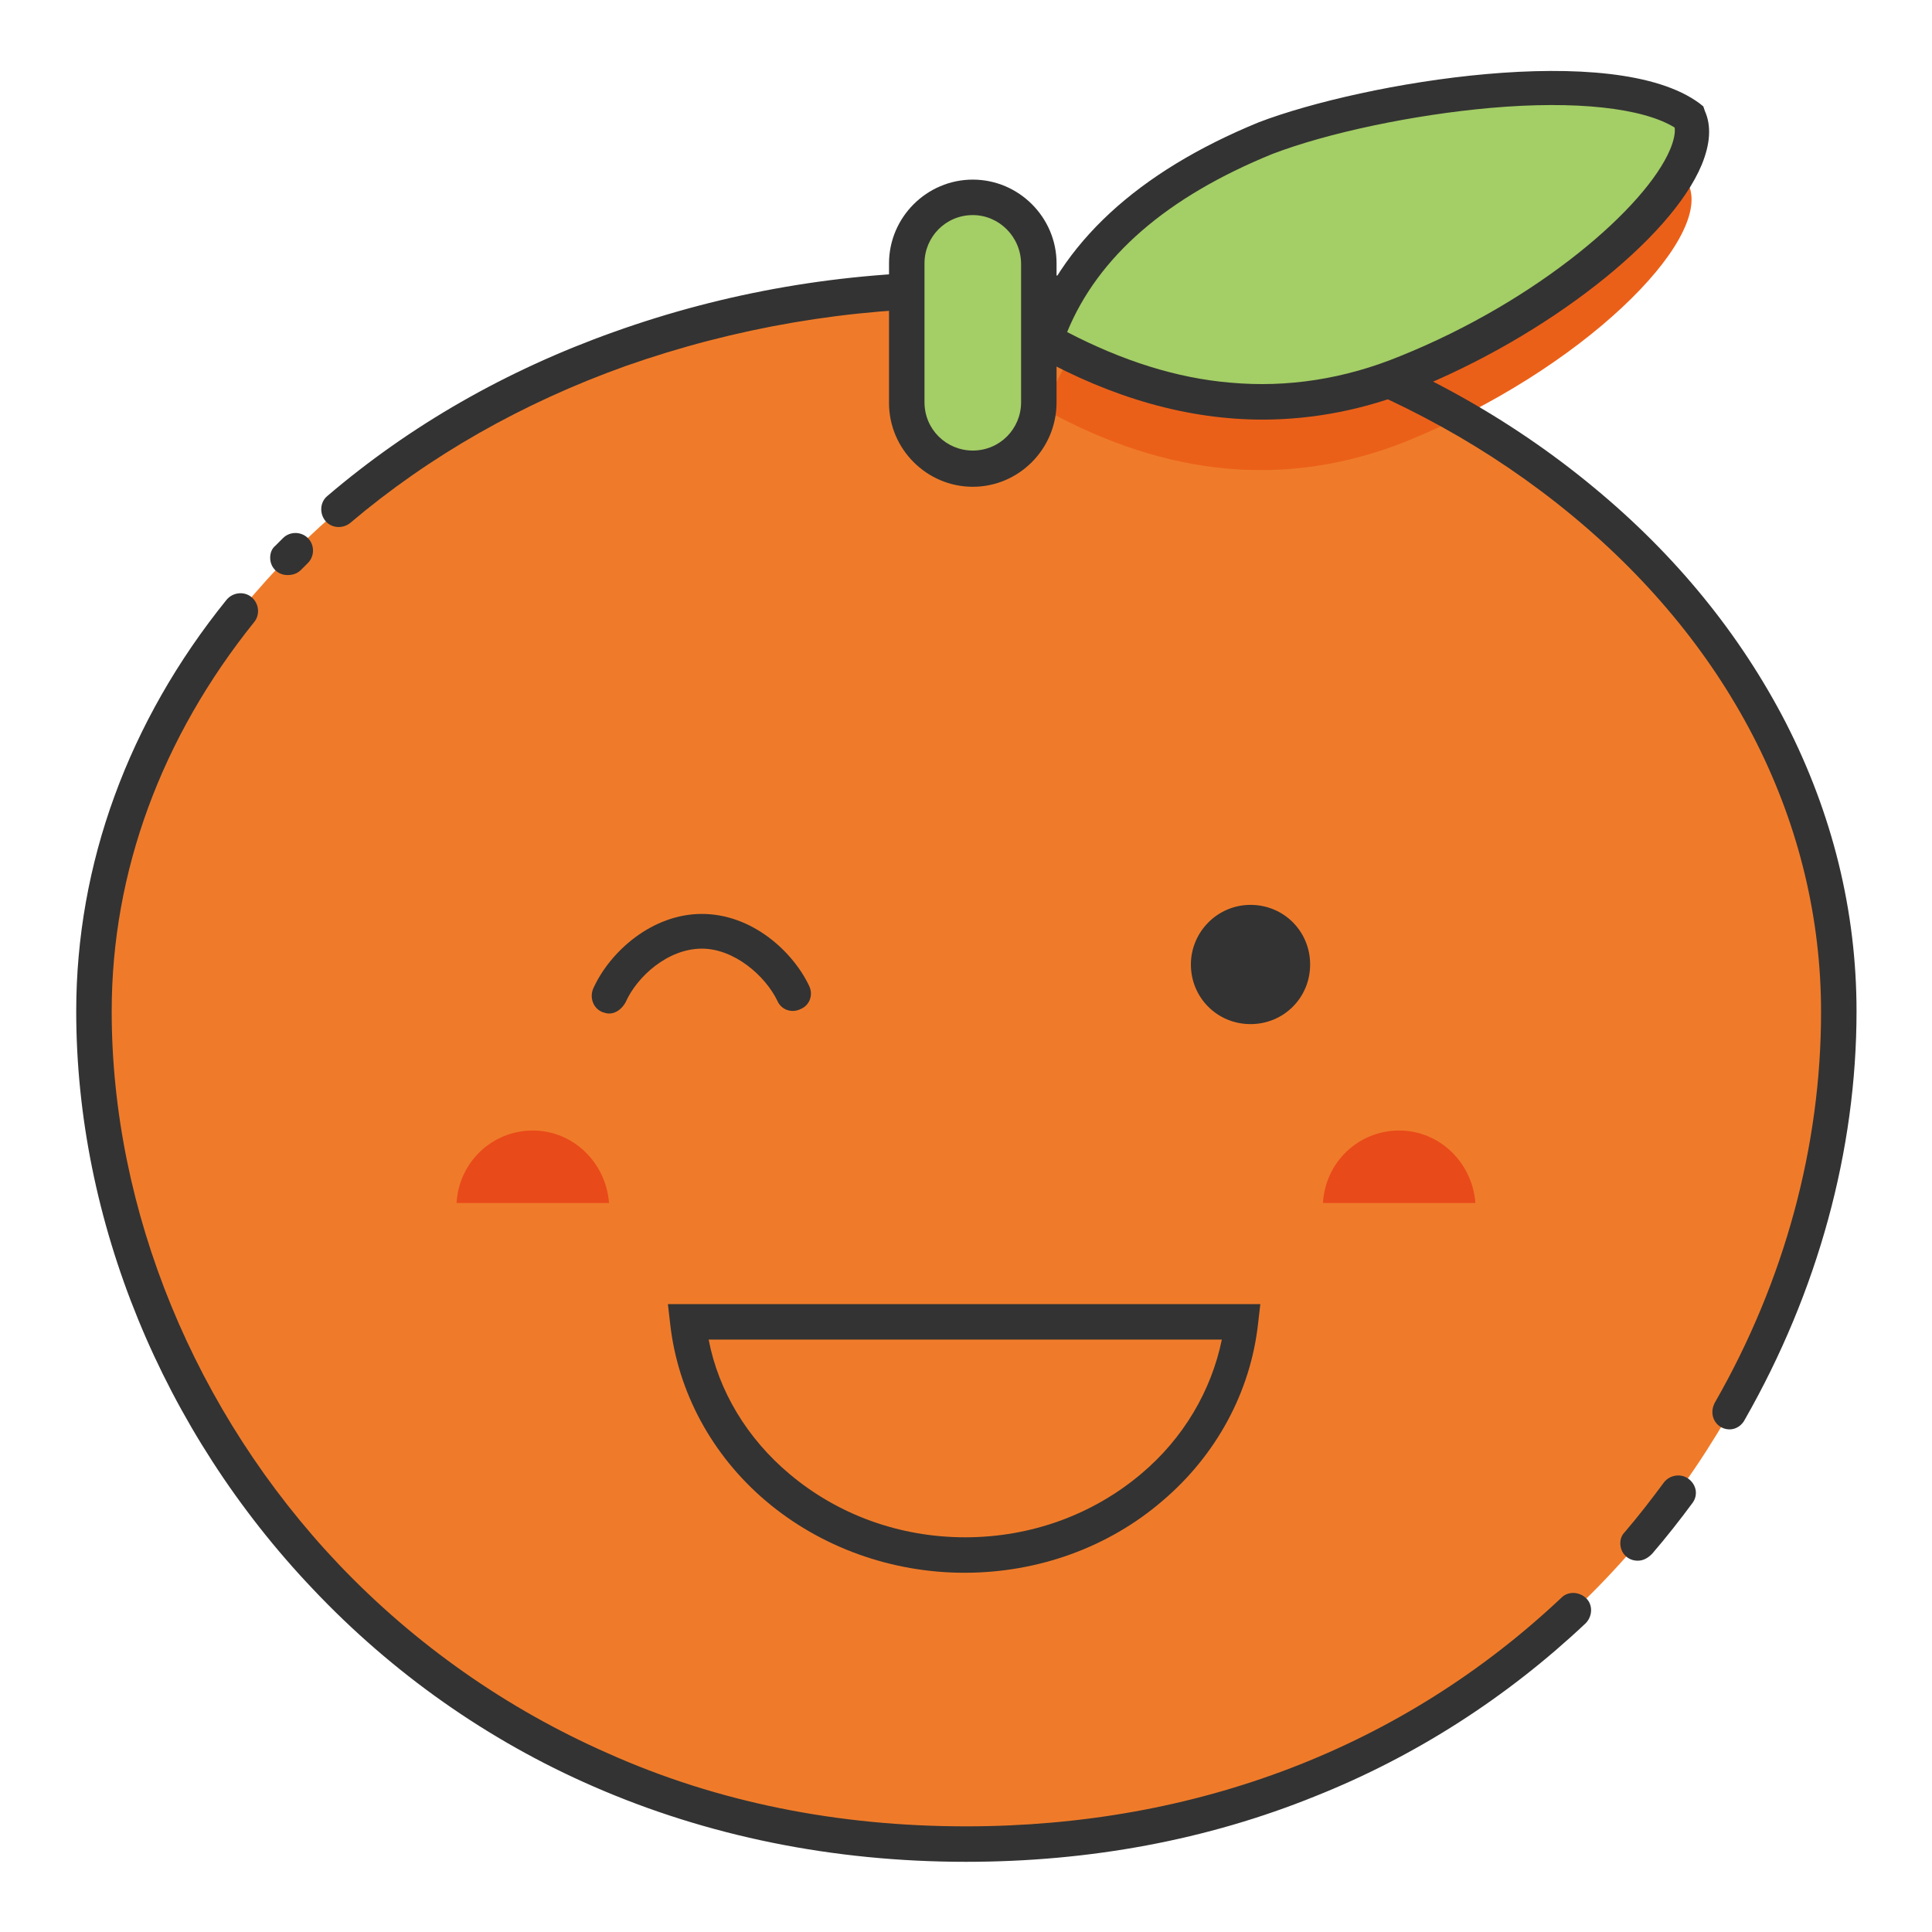 <?xml version="1.0" encoding="utf-8"?>
<!-- Svg Vector Icons : http://www.onlinewebfonts.com/icon -->
<!DOCTYPE svg PUBLIC "-//W3C//DTD SVG 1.1//EN" "http://www.w3.org/Graphics/SVG/1.1/DTD/svg11.dtd">
<svg version="1.1" xmlns="http://www.w3.org/2000/svg" xmlns:xlink="http://www.w3.org/1999/xlink" x="0px" y="0px" viewBox="0 0 256 256" enable-background="new 0 0 256 256" xml:space="preserve">
<g> <path fill="#ef7b2a" d="M128,244.4c72.1,0,115.7-57.4,115.7-110.3c0-52.8-51.8-95.6-115.7-95.6c-63.9,0-115.7,42.8-115.7,95.6 C12.3,186.9,55.9,244.4,128,244.4z"/> <path fill="#eb6019" d="M186.3,58.5c23.3-9.4,40.5-26.6,37.5-33.9c-10.1-7.5-42-2.5-56.1,2.9c-15.5,6.3-25.2,15.2-29.2,26.8 C154.8,63.3,170.7,64.7,186.3,58.5L186.3,58.5z"/> <path fill="#333333" d="M128,246.7c-17.6,0-34.3-3.4-49.4-10c-14-6.1-26.6-15-37.1-26.1c-20-21-31.4-48.9-31.4-76.6 c0-19.5,6.9-38.4,19.9-54.5c0.8-1,2.3-1.2,3.3-0.4c1,0.8,1.2,2.3,0.4,3.3c-12.3,15.3-18.9,33.1-18.9,51.6c0,26.4,11,53.2,30.1,73.3 c10.1,10.6,22.2,19.1,35.6,25C95,238.8,111,242,128,242c30.6,0,57.9-10.5,78.9-30.3c0.9-0.9,2.4-0.8,3.3,0.1s0.8,2.4-0.1,3.3 c-10.4,9.8-22.5,17.6-35.8,22.9C160,243.8,144.4,246.7,128,246.7L128,246.7z M217,206.8c-1.3,0-2.3-1-2.3-2.3 c0-0.6,0.2-1.1,0.6-1.5c1.8-2.1,3.5-4.3,5.2-6.6c0.8-1,2.3-1.2,3.3-0.4c1,0.8,1.2,2.1,0.5,3.1c-1.7,2.3-3.5,4.6-5.4,6.8 C218.3,206.5,217.7,206.8,217,206.8L217,206.8z M229.2,189.4c-1.3,0-2.3-1-2.3-2.3c0-0.4,0.1-0.8,0.3-1.2 c9.3-16.2,14.1-34.1,14.1-51.8c0-24.8-11.7-48.2-33-65.8c-21.4-17.7-49.9-27.5-80.3-27.5c-15.4,0-30.6,2.6-45.1,7.7 c-13.7,4.9-26,11.9-36.5,20.8c-1,0.8-2.5,0.7-3.3-0.3c-0.8-1-0.7-2.5,0.3-3.3l0,0c10.9-9.3,23.6-16.6,37.9-21.7 c14.8-5.3,30.4-8,46.6-8c31.4,0,61,10.1,83.3,28.6c10.9,9,19.4,19.5,25.4,31.1c6.2,12.1,9.4,25,9.4,38.3c0,18.4-5.1,37.1-14.8,54.1 C230.8,188.9,230,189.4,229.2,189.4z M38.1,76.2c-1.3,0-2.3-1-2.3-2.3c0-0.6,0.2-1.2,0.7-1.6c0.3-0.3,0.6-0.6,1-1 c0.9-0.9,2.4-0.9,3.3,0c0.9,0.9,0.9,2.4,0,3.3c-0.3,0.3-0.6,0.6-0.9,0.9C39.4,76,38.8,76.2,38.1,76.2z"/> <path fill="#333333" d="M127.8,208.4c-9.7,0-19.1-3.4-26.3-9.5c-7.2-6.1-11.7-14.5-12.7-23.5l-0.3-2.6h78.5l-0.3,2.6 c-1,9-5.5,17.4-12.7,23.5C146.9,205,137.6,208.4,127.8,208.4z M93.9,177.5c1.3,6.8,5.1,13.1,10.7,17.8c6.4,5.4,14.6,8.4,23.3,8.4 s16.9-3,23.3-8.4c5.6-4.7,9.3-11,10.7-17.8H93.9z"/> <path fill="#333333" d="M157.8,127.8c0,4.4,3.5,7.9,7.9,7.9s7.9-3.5,7.9-7.9c0-4.4-3.5-7.9-7.9-7.9S157.8,123.5,157.8,127.8z"/> <path fill="#333333" d="M80.7,134.3c-0.3,0-0.6-0.1-0.9-0.2c-1.2-0.5-1.7-1.9-1.2-3.1c2.2-4.9,7.8-9.9,14.4-9.9s12,4.9,14.2,9.5 c0.6,1.2,0.1,2.6-1.1,3.1c-1.2,0.6-2.6,0.1-3.1-1.1c-1.6-3.3-5.7-6.9-10-6.9c-4.5,0-8.6,3.7-10.1,7.1 C82.4,133.7,81.6,134.3,80.7,134.3z"/> <path fill="#040000" d="M128.9,26.2c4.8,0,8.8,3.9,8.8,8.8l0,0v18.4c0,4.8-3.9,8.8-8.8,8.8l0,0c-4.8,0-8.8-3.9-8.8-8.8l0,0V35 C120.1,30.1,124,26.2,128.9,26.2L128.9,26.2z"/> <path fill="#a4ce66" d="M128.9,26.2c4.8,0,8.8,3.9,8.8,8.8l0,0v18.4c0,4.8-3.9,8.8-8.8,8.8l0,0c-4.8,0-8.8-3.9-8.8-8.8l0,0V35 C120.1,30.1,124,26.2,128.9,26.2L128.9,26.2z"/> <path fill="#333333" d="M128.9,64.5c-6.1,0-11.1-5-11.1-11.1V34.9c0-6.1,5-11.1,11.1-11.1c6.1,0,11.1,5,11.1,11.1l0,0v18.4 C140,59.5,135,64.5,128.9,64.5z M128.9,28.5c-3.6,0-6.4,2.9-6.4,6.4v18.4c0,3.6,2.9,6.4,6.4,6.4c3.6,0,6.4-2.9,6.4-6.4V35 C135.3,31.4,132.4,28.5,128.9,28.5z"/> <path fill="#a4ce66" d="M186.5,49.4c23.3-9.4,40.6-26.7,37.5-34c-10.2-7.6-42.1-2.5-56.2,2.8c-15.5,6.3-25.3,15.2-29.2,26.8 C154.9,54.3,170.9,55.7,186.5,49.4z"/> <path fill="#333333" d="M167.3,55.6c-9.8,0-19.8-2.8-29.9-8.4l-1.7-0.9l0.6-1.8c4.1-12.2,14.4-21.7,30.5-28.3l0,0 c13.9-5.3,47.1-10.9,58.4-2.5l0.5,0.4l0.2,0.6c0.9,2,0.7,4.4-0.4,7.1c-4.1,9.9-20.6,22.8-38.3,29.9C181,54.2,174.2,55.6,167.3,55.6 z M141.4,44c7.3,3.8,14.5,6.1,21.6,6.7c7.6,0.7,15.2-0.5,22.5-3.5c18.4-7.4,32.6-19.8,35.8-27.4c0.5-1.2,0.7-2.2,0.6-2.9 c-4.2-2.6-13.1-3.6-24.4-2.6c-10.2,0.9-21.6,3.3-28.9,6.1C154.6,26.1,145.5,34,141.4,44z"/> <path fill="#e94a1a" d="M60.5,159.4c0.3-5.4,4.7-9.6,10.1-9.6c5.4,0,9.7,4.3,10.1,9.6H60.5z M175.3,159.4c0.3-5.4,4.7-9.6,10.1-9.6 s9.7,4.3,10.1,9.6H175.3z"/></g>
</svg>